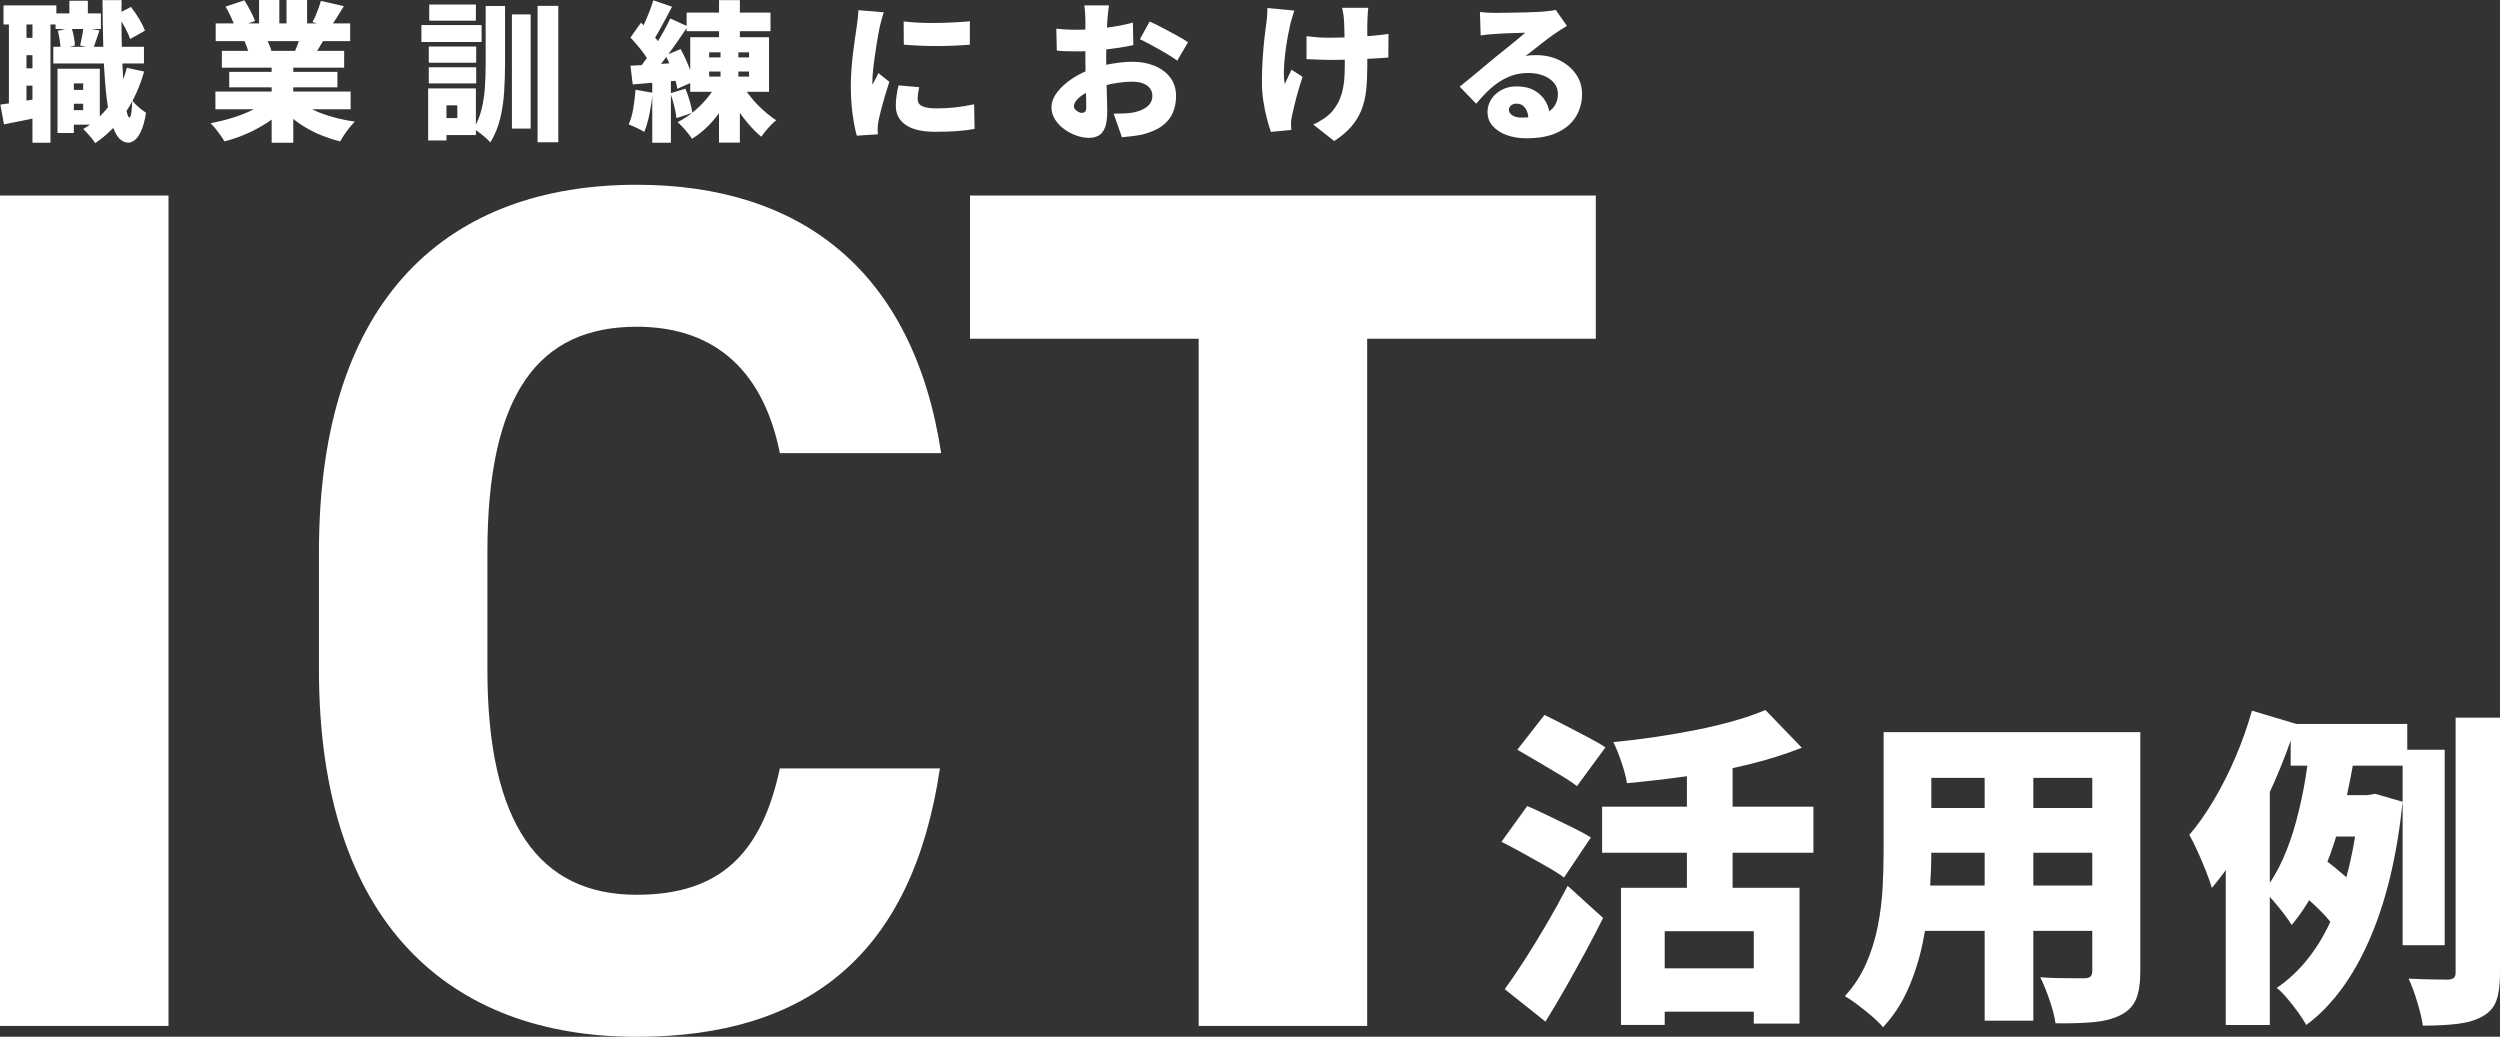 <?xml version="1.0" encoding="UTF-8"?><svg id="_レイヤー_2" xmlns="http://www.w3.org/2000/svg" viewBox="0 0 603.86 250.42"><rect x="0" y="0" width="603.86" height="250.42" fill="#333333" stroke="none"/><defs><style>.cls-1{fill:#fff;stroke-width:0px;}</style></defs><g id="design"><path class="cls-1" d="m40.7,247.81H0V47.23h40.7v200.58Z"/><path class="cls-1" d="m188.37,109.44c-3.78-18.9-14.83-30.52-34.59-30.52-23.55,0-36.05,15.99-36.05,54.36v28.49c0,37.21,12.5,54.36,36.05,54.36,20.35,0,30.23-10.17,34.59-30.52h38.66c-6.69,45.06-31.98,64.83-73.25,64.83-45.06,0-76.74-27.33-76.74-88.66v-28.49c0-61.92,31.69-88.66,76.74-88.66,39.83,0,66.86,20.93,73.55,64.82h-38.95Z"/><path class="cls-1" d="m385.46,47.23v34.59h-55.23v165.99h-40.7V81.82h-55.23v-34.59h151.16Z"/><path class="cls-1" d="m.09,25.26c1.33-.17,2.89-.4,4.69-.69,1.8-.29,3.63-.59,5.49-.91l.36,4.39c-1.64.36-3.3.71-4.98,1.05-1.68.34-3.24.65-4.69.94L.09,25.26ZM.85,1.31h12.76v4.6H.85V1.31Zm1.3,2.54h4.24v22.51H2.15V3.84Zm2.03,5.29h6.23v4.2h-6.23v-4.2Zm0,7.36h6.23v4.2h-6.23v-4.2ZM7.84,3.81h4.35v30.66h-4.35V3.81Zm5.04,7.5h21.89v4.02H12.88v-4.02Zm.54-8.08h10.95v3.77h-10.95v-3.77Zm.47,13.38h3.95v15.51h-3.95v-15.51Zm.07-9.17l3.3-.8c.24.68.43,1.42.58,2.23.15.81.23,1.52.25,2.12l-3.48.87c0-.58-.06-1.29-.18-2.12-.12-.83-.28-1.6-.47-2.3Zm1.85,14.28h6.05v3.33h-6.05v-3.33ZM16.76.18h4.46v5.55h-4.46V.18Zm.25,16.42h7.1v13.52h-7.1v-3.52h3.08v-6.45h-3.08v-3.55Zm3.15-9.93l3.88.69c-.29.82-.56,1.61-.82,2.36s-.48,1.4-.67,1.96l-3.19-.69c.15-.63.3-1.35.45-2.16.16-.81.27-1.53.34-2.16Zm10.48,9.71l4.17.91c-1.09,3.79-2.63,7.16-4.64,10.09-2.01,2.94-4.4,5.33-7.18,7.19-.17-.29-.43-.65-.78-1.09-.35-.44-.72-.86-1.11-1.29-.39-.42-.72-.77-1.01-1.03,2.61-1.5,4.8-3.52,6.58-6.07,1.78-2.55,3.1-5.46,3.97-8.72ZM24.77.04h4.6c-.05,2.97-.05,5.85,0,8.63.05,2.78.13,5.36.24,7.74.11,2.38.25,4.46.42,6.25.17,1.79.36,3.19.56,4.2.21,1.02.43,1.52.67,1.52.19,0,.34-.36.45-1.07.11-.71.19-1.72.24-3.03.24.34.58.71,1.01,1.12.44.41.87.78,1.3,1.11.44.33.77.57,1.02.74-.34,2.01-.76,3.53-1.27,4.57-.51,1.04-1.03,1.74-1.56,2.1-.53.36-1.01.54-1.45.54-1.04-.02-1.92-.56-2.65-1.59-.72-1.04-1.32-2.54-1.78-4.51-.46-1.97-.82-4.36-1.07-7.18-.25-2.81-.44-6-.54-9.55s-.18-7.42-.2-11.6Zm3.44,3.41l3.41-1.78c.7.87,1.36,1.84,1.99,2.9.63,1.06,1.1,2.01,1.41,2.83l-3.59,2.03c-.27-.82-.71-1.8-1.32-2.94-.62-1.14-1.25-2.15-1.9-3.04Z"/><path class="cls-1" d="m64.86,24.07l4.13,1.85c-1.16,1.26-2.53,2.42-4.11,3.48-1.58,1.06-3.28,2-5.09,2.81-1.81.81-3.67,1.46-5.58,1.94-.24-.44-.56-.92-.94-1.47-.39-.54-.79-1.08-1.21-1.6-.42-.52-.83-.96-1.21-1.32,1.84-.34,3.64-.79,5.42-1.34,1.78-.56,3.41-1.21,4.91-1.96s2.73-1.55,3.7-2.39Zm-12.83-1.96h32.66v4.28h-32.66v-4.28Zm.07-16.46h32.48v4.28h-32.48v-4.28Zm1.49,6.63h29.54v4.06h-29.54v-4.06Zm.91-10.69L59.02.07c.48.75.97,1.59,1.47,2.54.5.94.86,1.76,1.11,2.46l-4.79,1.7c-.17-.7-.48-1.53-.94-2.5-.46-.97-.92-1.86-1.38-2.68Zm.87,15.77h26.13v3.73h-26.13v-3.73Zm3.66-7.5l5.15-.76c.27.46.53.98.8,1.58.27.59.46,1.11.58,1.54l-5.4.87c-.1-.41-.25-.93-.47-1.56-.22-.63-.44-1.18-.65-1.67Zm3.55-9.86h4.89v7.68h-4.89V0Zm3.04,14.39h5.22v20.08h-5.22V14.39Zm6.09,9.57c.73.65,1.59,1.27,2.59,1.85,1,.58,2.11,1.1,3.33,1.56,1.22.46,2.51.86,3.88,1.2,1.36.34,2.77.6,4.22.8-.39.39-.81.86-1.27,1.41-.46.56-.89,1.14-1.29,1.74-.4.6-.73,1.15-1,1.63-1.47-.36-2.9-.82-4.28-1.36-1.38-.54-2.68-1.18-3.91-1.9s-2.39-1.53-3.46-2.43c-1.08-.89-2.04-1.86-2.88-2.9l4.06-1.6Zm-2.5-23.96h4.97v7.36h-4.97V0Zm3.55,8.05l5.62,1.27c-.53.89-1.03,1.73-1.49,2.5-.46.77-.87,1.44-1.23,1.99l-4.49-1.23c.29-.68.58-1.43.89-2.27.3-.83.54-1.59.71-2.27ZM77.51.22l5.55,1.27c-.6.99-1.19,1.93-1.76,2.83-.57.89-1.08,1.66-1.54,2.28l-4.28-1.27c.27-.48.53-1.02.78-1.61.25-.59.49-1.2.71-1.81.22-.62.4-1.18.54-1.69Z"/><path class="cls-1" d="m101.79,6.05h14.54v4.1h-14.54v-4.1Zm1.63,15.3h4.42v12.58h-4.42v-12.58Zm.15-10.11h11.45v3.91h-11.45v-3.91Zm0,5h11.45v3.91h-11.45v-3.91Zm.11-15.15h11.27v3.91h-11.27V1.09Zm2.28,20.26h8.99v11.27h-8.99v-4.1h4.5v-3.08h-4.5v-4.1ZM117.31,1.45h4.68v14.03c0,2.25-.07,4.49-.22,6.72-.14,2.24-.46,4.39-.96,6.45-.5,2.07-1.29,3.98-2.37,5.75-.31-.36-.71-.76-1.2-1.18-.48-.42-.98-.83-1.49-1.21-.51-.39-.96-.69-1.34-.91.87-1.47,1.51-3.06,1.92-4.75.41-1.69.68-3.46.8-5.31s.18-3.72.18-5.6V1.45Zm6.34,2.03h4.53v27.58h-4.53V3.48Zm6.2-2.07h5v32.95h-5V1.41Z"/><path class="cls-1" d="m153.48,21.68l4.17.72c-.17,1.74-.43,3.46-.78,5.17s-.77,3.14-1.25,4.29c-.29-.19-.67-.4-1.12-.63-.46-.23-.93-.45-1.41-.67-.48-.22-.89-.39-1.23-.51.48-1.06.85-2.35,1.11-3.86.25-1.51.43-3.01.53-4.51Zm-1.2-12.61l2.54-3.59c.6.56,1.23,1.17,1.87,1.85.64.68,1.23,1.35,1.78,2.01.54.67.95,1.29,1.21,1.87l-2.79,4.06c-.24-.6-.62-1.27-1.12-1.99-.51-.73-1.07-1.46-1.69-2.19-.62-.74-1.21-1.41-1.79-2.01Zm0,6.81c1.64-.1,3.58-.21,5.82-.34,2.24-.13,4.49-.28,6.76-.45l.07,4.28c-2.1.17-4.22.34-6.34.53-2.13.18-4.05.34-5.76.49l-.54-4.49Zm9.61-11.42l4.24,1.92c-.92,1.38-1.9,2.81-2.95,4.3-1.05,1.49-2.1,2.91-3.15,4.28-1.05,1.37-2.05,2.57-2.99,3.61l-2.97-1.67c.68-.82,1.38-1.75,2.1-2.77.72-1.03,1.44-2.1,2.14-3.21.7-1.11,1.36-2.22,1.98-3.33.62-1.11,1.15-2.15,1.61-3.12ZM157.8.07l4.53,1.56c-.51.97-1.03,1.95-1.56,2.94s-1.05,1.94-1.56,2.85c-.51.91-.99,1.7-1.45,2.37l-3.48-1.41c.43-.75.87-1.6,1.3-2.56.43-.95.85-1.94,1.25-2.95.4-1.02.72-1.95.96-2.79Zm-.25,18.23h4.5v16.17h-4.5v-16.17Zm3.23-4.93l3.62-1.52c.46.82.9,1.71,1.32,2.66.42.95.8,1.88,1.12,2.77.33.89.55,1.7.67,2.43l-3.91,1.74c-.1-.72-.29-1.55-.58-2.48-.29-.93-.63-1.88-1.02-2.86s-.8-1.89-1.23-2.74Zm1.16,9.17l3.62-1.12c.39.92.74,1.92,1.05,3.01s.52,2.03.62,2.83l-3.84,1.27c-.07-.82-.25-1.79-.53-2.92-.28-1.12-.59-2.14-.92-3.06Zm11.09-2.21l3.99,1.34c-.73,1.62-1.59,3.17-2.61,4.66-1.01,1.49-2.13,2.85-3.35,4.08-1.22,1.23-2.53,2.27-3.93,3.12-.24-.41-.57-.87-.98-1.38-.41-.51-.83-1-1.27-1.47-.44-.47-.83-.86-1.2-1.18,1.3-.65,2.55-1.46,3.73-2.43,1.18-.97,2.27-2.02,3.24-3.17.98-1.15,1.77-2.34,2.37-3.57Zm-7.18-17.29h20.26v4.49h-20.26V3.04Zm.87,5.94h19.03v13.19h-19.03v-13.19Zm4.57,3.66v1.23h9.64v-1.23h-9.64Zm0,4.64v1.23h9.64v-1.23h-9.64ZM173.67.04h5.04v11.24h-.36v10.04h-4.31v-10.04h-.36V.04Zm0,21.17h5.04v13.23h-5.04v-13.23Zm5.4-1.16c.6,1.11,1.35,2.23,2.25,3.35.89,1.12,1.88,2.17,2.95,3.14,1.07.97,2.14,1.8,3.21,2.5-.58.46-1.22,1.08-1.92,1.87-.7.79-1.26,1.49-1.67,2.12-1.09-.89-2.16-1.97-3.23-3.23-1.06-1.26-2.05-2.6-2.97-4.04-.92-1.44-1.72-2.87-2.39-4.3l3.77-1.41Z"/><path class="cls-1" d="m213.47,2.97c-.1.27-.22.65-.36,1.16-.14.51-.28,1-.4,1.49-.12.48-.21.83-.25,1.05-.07.39-.18.97-.33,1.74-.15.77-.3,1.66-.45,2.66-.16,1-.31,2.03-.45,3.08-.15,1.05-.27,2.05-.36,3.01-.1.95-.15,1.77-.15,2.45v.4c0,.22.01.36.04.44.17-.34.33-.65.49-.94.16-.29.31-.59.47-.89.16-.3.31-.62.45-.96l2.65,2.1c-.36,1.09-.72,2.22-1.07,3.41-.35,1.18-.66,2.3-.92,3.33-.27,1.04-.47,1.9-.62,2.57-.05.27-.1.58-.14.94-.05.36-.07.63-.07.8v.74c0,.3.01.6.04.89l-5.08.33c-.36-1.21-.69-2.88-1-5.02-.3-2.14-.45-4.44-.45-6.91,0-1.38.05-2.77.16-4.17.11-1.4.24-2.75.4-4.04.16-1.29.31-2.46.47-3.5.16-1.04.28-1.9.38-2.57.07-.56.16-1.21.25-1.96.1-.75.16-1.46.18-2.14l6.13.51Zm8.55,18.09c-.12.58-.21,1.09-.27,1.52-.06.43-.09.89-.09,1.38,0,.39.1.73.29,1.02.19.29.48.52.85.69.37.17.84.3,1.4.38.56.08,1.21.13,1.96.13,1.62,0,3.14-.08,4.55-.24,1.41-.16,2.94-.4,4.58-.74l.11,5.94c-1.18.22-2.53.39-4.04.51-1.51.12-3.34.18-5.49.18-3.17,0-5.54-.56-7.12-1.67-1.58-1.11-2.37-2.63-2.37-4.57,0-.77.05-1.56.16-2.36.11-.8.27-1.67.49-2.61l5,.44Zm-3.73-15.88c1.18.14,2.49.25,3.91.31,1.43.06,2.87.08,4.33.05,1.46-.02,2.86-.07,4.2-.15,1.34-.07,2.52-.16,3.53-.25v5.65c-1.18.1-2.45.18-3.81.24-1.35.06-2.73.09-4.13.09s-2.79-.03-4.15-.09c-1.37-.06-2.65-.14-3.86-.24l-.04-5.62Z"/><path class="cls-1" d="m267.88,1.31c-.05.22-.1.55-.15,1-.05.45-.1.9-.14,1.36-.05.46-.08.85-.11,1.16-.05.82-.09,1.63-.13,2.41-.04.79-.07,1.56-.09,2.34-.02.77-.04,1.55-.05,2.32-.01.77-.02,1.56-.02,2.36,0,1.01.01,2.14.04,3.39.02,1.24.05,2.48.09,3.7s.07,2.33.09,3.32c.02.99.04,1.74.04,2.25,0,1.69-.19,3-.56,3.93-.38.93-.89,1.57-1.56,1.92-.67.35-1.43.53-2.3.53-.97,0-1.98-.19-3.04-.56-1.06-.38-2.05-.89-2.95-1.56-.91-.66-1.64-1.44-2.21-2.34-.57-.89-.85-1.86-.85-2.9,0-1.23.46-2.45,1.38-3.66.92-1.21,2.14-2.31,3.66-3.32,1.52-1,3.18-1.81,4.97-2.41,1.62-.56,3.29-.97,5.02-1.23,1.73-.27,3.26-.4,4.58-.4,1.91,0,3.65.32,5.24.96,1.58.64,2.85,1.58,3.81,2.81.95,1.23,1.43,2.74,1.43,4.53,0,1.4-.25,2.71-.74,3.93-.5,1.22-1.34,2.28-2.52,3.19-1.18.91-2.82,1.62-4.89,2.16-.85.17-1.68.3-2.5.4-.82.1-1.63.18-2.43.25l-1.99-5.69c.87,0,1.69-.02,2.46-.05.77-.04,1.46-.1,2.07-.2.94-.17,1.78-.43,2.5-.78.72-.35,1.29-.8,1.7-1.34.41-.54.62-1.18.62-1.9s-.19-1.34-.58-1.85c-.39-.51-.94-.9-1.65-1.18-.71-.28-1.58-.42-2.59-.42-1.47,0-3,.15-4.59.45-1.58.3-3.05.71-4.4,1.21-1.01.39-1.91.82-2.68,1.3-.77.48-1.38.98-1.81,1.49-.43.51-.65,1-.65,1.49,0,.22.07.42.2.62.13.19.3.36.51.51.21.15.42.26.63.34.22.08.41.13.58.13.27,0,.51-.08.73-.24.22-.16.33-.55.33-1.18s-.02-1.51-.05-2.72c-.04-1.21-.07-2.58-.11-4.11s-.05-3.06-.05-4.59V4.86c0-.27-.01-.63-.04-1.11-.02-.47-.05-.94-.09-1.41s-.08-.82-.13-1.03h6.02Zm-12.72,5.62c1.11.12,2.1.19,2.95.22.86.02,1.61.04,2.26.04.97,0,2.02-.04,3.17-.13,1.15-.08,2.31-.2,3.5-.34,1.18-.15,2.34-.33,3.48-.54,1.14-.22,2.17-.46,3.12-.73l.11,5.44c-1.06.24-2.2.45-3.41.63-1.21.18-2.41.34-3.61.47-1.2.13-2.33.24-3.39.31-1.06.07-1.99.11-2.79.11-1.3,0-2.36-.01-3.15-.04-.8-.02-1.51-.07-2.14-.15l-.11-5.29Zm22.51-1.74c.97.43,2.04.96,3.23,1.58,1.18.62,2.32,1.23,3.41,1.83,1.09.6,1.97,1.14,2.65,1.6l-2.61,4.46c-.44-.34-1.04-.75-1.81-1.23-.77-.48-1.61-.98-2.52-1.49s-1.78-.98-2.61-1.43c-.83-.45-1.53-.79-2.08-1.03l2.36-4.28Z"/><path class="cls-1" d="m312.64,2.54c-.17.51-.35,1.08-.54,1.72-.19.64-.34,1.17-.44,1.58-.19.82-.4,1.86-.63,3.12-.23,1.26-.43,2.58-.6,3.97-.17,1.39-.27,2.73-.31,4.02-.04,1.29.03,2.4.2,3.32.24-.44.51-.98.8-1.65.29-.66.57-1.26.83-1.79l2.68,1.74c-.39,1.14-.74,2.28-1.07,3.43-.33,1.15-.61,2.22-.85,3.23-.24,1-.45,1.88-.62,2.63-.07.29-.13.62-.18,1-.05.38-.07.66-.07.85s0,.45.02.76c.01.31.03.62.05.91l-4.93.47c-.27-.73-.57-1.74-.92-3.04-.35-1.31-.65-2.74-.89-4.3s-.36-3.07-.36-4.55c0-2.01.06-3.93.18-5.76.12-1.84.27-3.51.43-5.02.17-1.51.33-2.75.47-3.72.1-.56.16-1.15.18-1.78s.05-1.21.07-1.74l6.49.62Zm2.97,6.2c.63.07,1.23.14,1.79.2.57.06,1.14.1,1.7.13.57.02,1.17.04,1.79.04,1.59,0,3.29-.04,5.09-.11,1.8-.07,3.53-.18,5.18-.33,1.65-.15,3.06-.3,4.22-.47l-.04,5.69c-1.11.1-2.46.19-4.06.27-1.6.08-3.28.16-5.06.22-1.78.06-3.51.09-5.2.09-.48,0-1.03-.01-1.63-.04-.6-.02-1.23-.05-1.87-.07-.64-.02-1.29-.05-1.94-.07v-5.55Zm14.9-6.85c-.07.46-.12.92-.14,1.38-.02.46-.05.89-.07,1.31-.02.36-.04.91-.04,1.65v9.66c0,2.17-.09,4.13-.27,5.85-.18,1.73-.55,3.31-1.11,4.75-.56,1.44-1.36,2.77-2.41,4-1.05,1.23-2.45,2.43-4.19,3.59l-5.07-3.99c.77-.34,1.61-.81,2.5-1.41.89-.6,1.61-1.22,2.14-1.85.53-.65.98-1.33,1.36-2.03.37-.7.68-1.48.92-2.34.24-.86.42-1.82.53-2.9.11-1.07.16-2.31.16-3.72v-2.65c0-1.04-.01-2.11-.04-3.23-.02-1.11-.05-2.14-.07-3.1-.02-.95-.06-1.72-.11-2.3-.02-.46-.08-.95-.18-1.47-.1-.52-.18-.92-.25-1.21h6.34Z"/><path class="cls-1" d="m357.52,2.9c.55.07,1.16.13,1.81.16s1.28.05,1.88.05c.39,0,.96,0,1.7-.02.75-.01,1.59-.02,2.52-.04.93-.01,1.86-.03,2.79-.05.93-.02,1.78-.05,2.54-.09.76-.04,1.36-.07,1.79-.09.87-.07,1.56-.15,2.08-.22.52-.07.9-.15,1.14-.22l2.72,3.88c-.46.29-.92.57-1.4.85-.47.28-.94.59-1.4.92-.51.34-1.08.74-1.7,1.21-.63.47-1.27.97-1.92,1.49-.65.52-1.29,1.02-1.9,1.5-.62.48-1.18.92-1.69,1.3.48-.1.92-.16,1.3-.18.39-.02.8-.04,1.23-.04,2.08,0,3.96.41,5.64,1.23,1.68.82,3.01,1.94,4,3.35.99,1.41,1.49,3.04,1.49,4.88s-.47,3.64-1.41,5.26c-.94,1.62-2.4,2.92-4.39,3.9s-4.54,1.47-7.68,1.47c-1.69,0-3.25-.25-4.68-.76-1.43-.51-2.56-1.24-3.41-2.19-.85-.95-1.27-2.1-1.27-3.43,0-1.06.3-2.07.89-3.01.59-.94,1.42-1.7,2.48-2.28s2.28-.87,3.66-.87c1.69,0,3.13.33,4.31,1,1.18.67,2.1,1.56,2.74,2.7.64,1.14.96,2.39.96,3.77l-5.15.62c0-1.18-.26-2.13-.78-2.85-.52-.71-1.2-1.07-2.05-1.07-.6,0-1.07.15-1.4.45-.33.3-.49.63-.49,1,0,.56.28,1.01.83,1.38.56.36,1.29.54,2.21.54,2.03,0,3.7-.23,5-.69s2.27-1.12,2.88-1.98c.62-.86.92-1.87.92-3.03,0-1.04-.32-1.94-.96-2.7-.64-.76-1.5-1.35-2.59-1.76-1.09-.41-2.3-.62-3.62-.62s-2.57.19-3.71.56c-1.15.38-2.23.89-3.24,1.56-1.02.66-1.99,1.45-2.92,2.36-.93.91-1.83,1.89-2.7,2.95l-3.99-4.13c.58-.46,1.26-1,2.03-1.63s1.57-1.29,2.39-1.98c.82-.69,1.61-1.35,2.36-1.98.75-.63,1.39-1.16,1.92-1.59.51-.41,1.08-.87,1.72-1.38.64-.51,1.29-1.03,1.96-1.58.66-.54,1.3-1.06,1.9-1.56.6-.5,1.12-.94,1.56-1.32-.36,0-.79.01-1.29.04s-1.02.04-1.58.05c-.56.01-1.12.03-1.69.05-.57.02-1.11.05-1.61.09s-.96.07-1.34.09c-.53.02-1.1.07-1.7.13-.6.06-1.12.13-1.56.2l-.18-5.69Z"/><path class="cls-1" d="m362.66,203.33l6.24-8.64c1.49.64,3.2,1.43,5.12,2.36,1.92.93,3.81,1.85,5.68,2.76,1.87.91,3.39,1.73,4.56,2.48l-6.48,9.68c-1.07-.8-2.49-1.71-4.28-2.72-1.79-1.01-3.64-2.05-5.56-3.12-1.92-1.07-3.68-2-5.28-2.8Zm.8,35.6c1.44-1.97,3.03-4.31,4.76-7,1.73-2.69,3.51-5.59,5.32-8.68,1.81-3.09,3.52-6.19,5.12-9.28l8.56,7.76c-1.39,2.77-2.85,5.59-4.4,8.44-1.55,2.85-3.11,5.67-4.68,8.44-1.57,2.77-3.19,5.49-4.84,8.16l-9.84-7.84Zm3.04-57.84l6.56-8.4c1.44.69,3.08,1.52,4.92,2.48s3.65,1.91,5.44,2.84c1.79.93,3.24,1.77,4.36,2.52l-6.88,9.36c-1.01-.8-2.37-1.71-4.08-2.72-1.71-1.01-3.48-2.07-5.32-3.16-1.84-1.09-3.51-2.07-5-2.92Zm20.48,13.76h51.04v11.12h-51.04v-11.12Zm39.44-23.36l8.8,9.12c-4.05,1.6-8.45,2.97-13.2,4.12-4.75,1.15-9.6,2.07-14.56,2.76-4.96.69-9.79,1.25-14.48,1.68-.21-1.39-.65-3.07-1.32-5.04-.67-1.97-1.32-3.6-1.96-4.88,3.36-.32,6.75-.73,10.16-1.24,3.41-.51,6.72-1.08,9.92-1.72,3.2-.64,6.21-1.36,9.04-2.16,2.83-.8,5.36-1.68,7.6-2.64Zm-34.88,42.96h43.12v32.8h-11.04v-22.32h-21.52v22.64h-10.56v-33.12Zm7.68,19.44h28.8v10.48h-28.8v-10.48Zm8.24-52.24h11.04v38.88h-11.04v-38.88Z"/><path class="cls-1" d="m454.98,176.85h11.52v28.64c0,3.25-.15,6.8-.44,10.64-.29,3.84-.84,7.71-1.64,11.6-.8,3.89-1.97,7.6-3.52,11.12s-3.57,6.61-6.08,9.28c-.59-.75-1.45-1.61-2.6-2.6-1.15-.99-2.32-1.93-3.52-2.84-1.2-.91-2.23-1.6-3.08-2.08,2.19-2.4,3.91-5.04,5.16-7.92,1.25-2.88,2.19-5.88,2.8-9,.61-3.12,1-6.24,1.16-9.36.16-3.12.24-6.09.24-8.92v-28.56Zm6.72,0h47.6v11.04h-47.6v-11.04Zm0,18.32h47.92v10.8h-47.92v-10.8Zm0,18.72h48.32v10.96h-48.32v-10.96Zm17.68-32.56h11.76v65.2h-11.76v-65.2Zm26-4.48h11.6v57.76c0,2.88-.35,5.13-1.04,6.76-.69,1.63-1.92,2.89-3.68,3.8-1.81.91-4,1.48-6.56,1.72-2.56.24-5.63.33-9.2.28-.21-1.55-.69-3.41-1.44-5.6-.75-2.19-1.49-4.03-2.24-5.52,1.33.11,2.72.17,4.16.2,1.44.03,2.75.04,3.92.04h2.48c.75,0,1.27-.13,1.56-.4.29-.27.44-.75.44-1.44v-57.6Z"/><path class="cls-1" d="m543.94,171.66l10.72,3.2c-1.49,4.69-3.31,9.47-5.44,14.32-2.13,4.85-4.47,9.47-7,13.84-2.53,4.37-5.19,8.19-7.96,11.44-.27-.96-.72-2.25-1.36-3.88-.64-1.63-1.33-3.27-2.08-4.92-.75-1.65-1.41-2.99-2-4,2.08-2.45,4.07-5.28,5.96-8.48,1.89-3.2,3.63-6.64,5.2-10.32,1.57-3.68,2.89-7.41,3.96-11.2Zm-6.32,23.28l10.4-10.4.24.16v62.88h-10.64v-52.64Zm20.56-16.48l10.96,1.52c-.59,3.79-1.31,7.68-2.16,11.68-.85,4-1.89,7.92-3.12,11.76-1.23,3.84-2.69,7.47-4.4,10.88-1.71,3.41-3.68,6.45-5.92,9.12-.48-.8-1.12-1.72-1.92-2.76-.8-1.04-1.63-2.05-2.48-3.04-.85-.99-1.63-1.8-2.32-2.44,1.76-2.19,3.29-4.75,4.6-7.68,1.31-2.93,2.4-6.07,3.28-9.4.88-3.33,1.6-6.68,2.16-10.04.56-3.36,1-6.56,1.32-9.6Zm11.68,13.6h2l1.84-.32,6.64,1.92c-1.33,13.01-4,24.11-8,33.28-4,9.17-9.09,16.05-15.28,20.64-.48-.91-1.15-1.95-2-3.12-.85-1.17-1.73-2.29-2.64-3.36-.91-1.07-1.73-1.89-2.48-2.48,5.71-3.89,10.2-9.61,13.48-17.16,3.28-7.55,5.43-16.63,6.44-27.24v-2.16Zm-16.56-17.2h28.16v10.08h-28.16v-10.08Zm3.12,41.44l4.96-8.72c.85.59,1.73,1.25,2.64,2,.91.75,1.77,1.48,2.6,2.2.83.72,1.48,1.4,1.96,2.04l-5.12,9.68c-.43-.69-1.04-1.47-1.84-2.32-.8-.85-1.65-1.71-2.56-2.56-.91-.85-1.79-1.63-2.64-2.32Zm5.12-24.24h12.64v10h-15.76l3.12-10Zm18.8-10.96h10.16v47.2h-10.16v-47.2Zm12.8-7.76h10.72v61.6c0,2.88-.29,5.13-.88,6.76-.59,1.63-1.71,2.89-3.36,3.8-1.6.91-3.6,1.51-6,1.8-2.4.29-5.2.44-8.4.44-.21-1.55-.65-3.43-1.32-5.64s-1.37-4.12-2.12-5.72c2.03.11,3.96.17,5.8.2,1.84.03,3.11.04,3.8.04.64-.05,1.09-.2,1.36-.44.27-.24.4-.68.4-1.32v-61.52Z"/></g></svg>